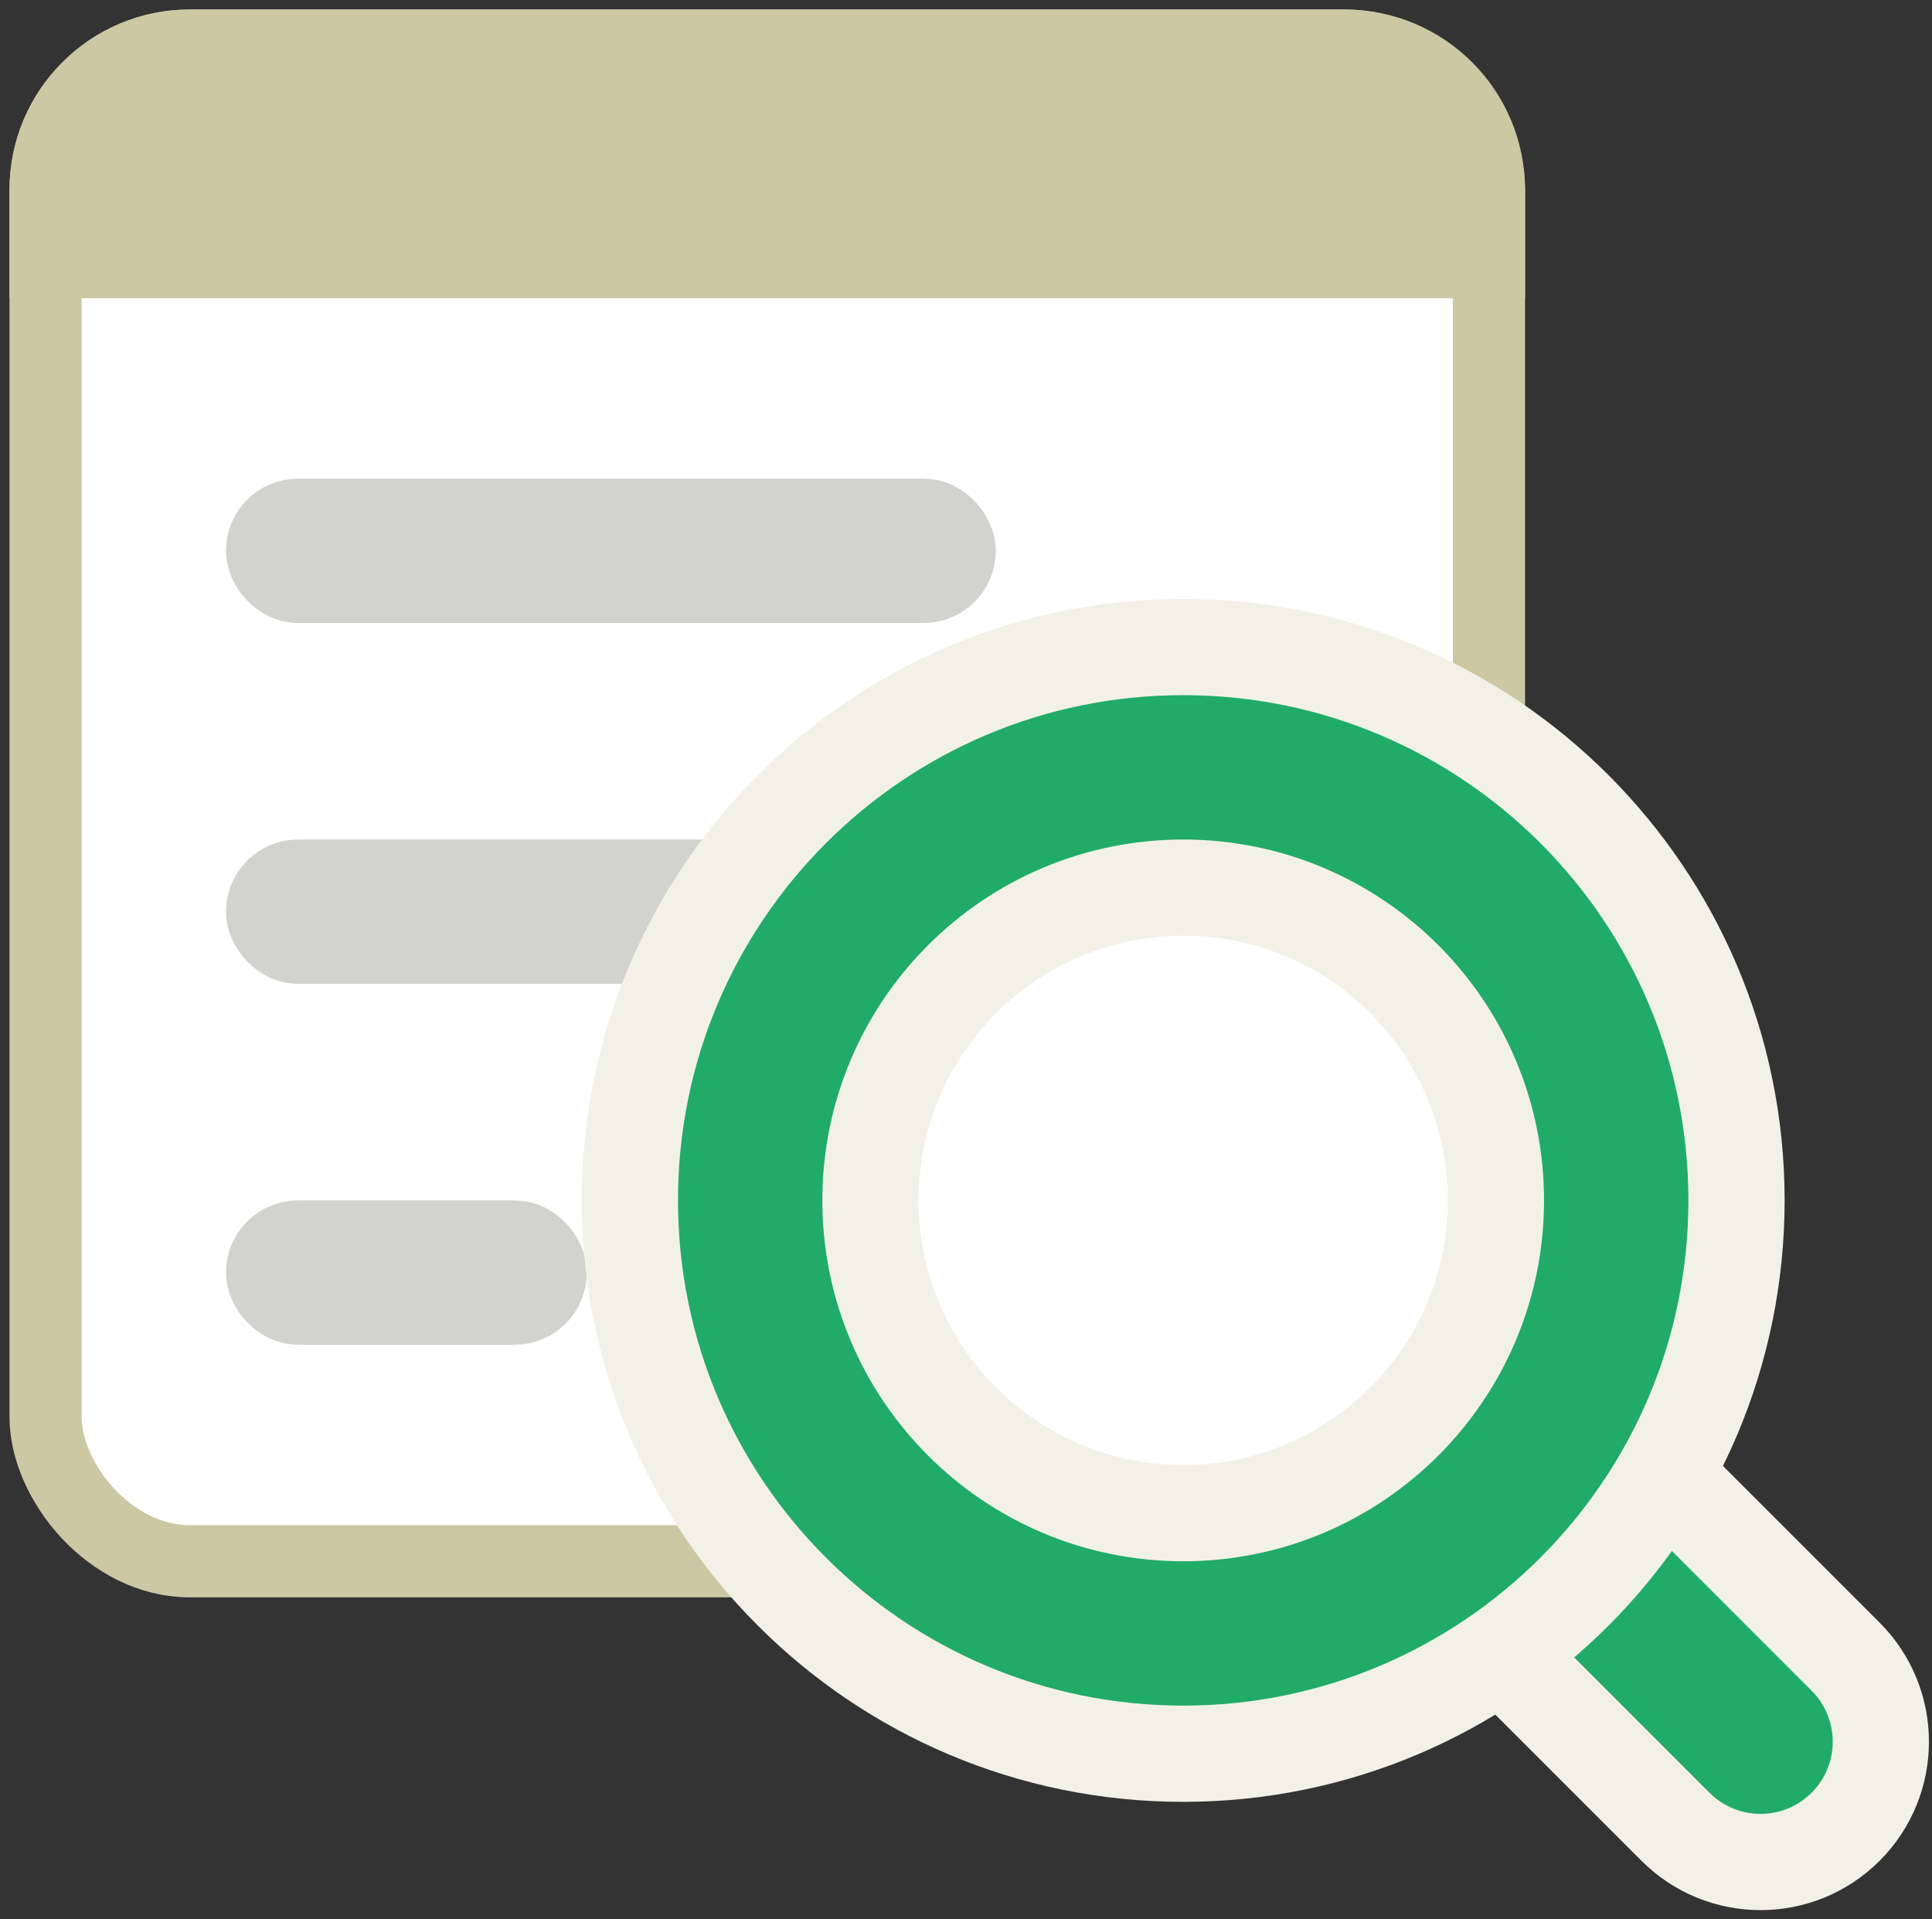 <svg width="151" height="150" viewBox="0 0 151 150" fill="none" xmlns="http://www.w3.org/2000/svg">
<rect x="0" y="0" width="151" height="150" fill="#333333" stroke="none"/>
<rect x="3.562" y="3.562" width="112.812" height="118.453" rx="11.281" fill="white"/>
<rect x="3.562" y="3.562" width="112.812" height="118.453" rx="11.281" stroke="#CCC8A4" stroke-width="5.641"/>
<rect x="20.481" y="40.227" width="54.526" height="5.641" rx="2.82" stroke="#D2D2CF" stroke-width="5.641"/>
<rect x="20.481" y="68.43" width="54.526" height="5.641" rx="2.82" stroke="#D2D2CF" stroke-width="5.641"/>
<rect x="20.481" y="96.633" width="22.562" height="5.641" rx="2.82" stroke="#D2D2CF" stroke-width="5.641"/>
<path d="M3.562 14.844C3.562 8.613 8.613 3.562 14.844 3.562H105.094C111.324 3.562 116.375 8.613 116.375 14.844V20.484H3.562V14.844Z" fill="#CCC8A4" stroke="#CCC8A4" stroke-width="5.641"/>
<path d="M124.506 109.727C120.834 106.056 114.882 106.056 111.21 109.727C107.539 113.399 107.539 119.351 111.21 123.023L130.953 142.765C134.624 146.436 140.576 146.436 144.248 142.765C147.919 139.093 147.919 133.141 144.248 129.47L124.506 109.727Z" fill="#21AB68" stroke="#F2F1E8" stroke-width="7.521" stroke-linecap="round"/>
<path d="M68.032 93.812C68.032 80.313 78.976 69.37 92.475 69.37C105.975 69.37 116.918 80.313 116.918 93.812C116.918 107.312 105.975 118.255 92.475 118.255C78.976 118.255 68.032 107.312 68.032 93.812ZM92.475 50.568C68.592 50.568 49.23 69.929 49.23 93.812C49.23 117.696 68.592 137.057 92.475 137.057C116.359 137.057 135.72 117.696 135.72 93.812C135.72 69.929 116.359 50.568 92.475 50.568Z" fill="#21AB68" stroke="#F2F1E8" stroke-width="7.521"/>
</svg>
